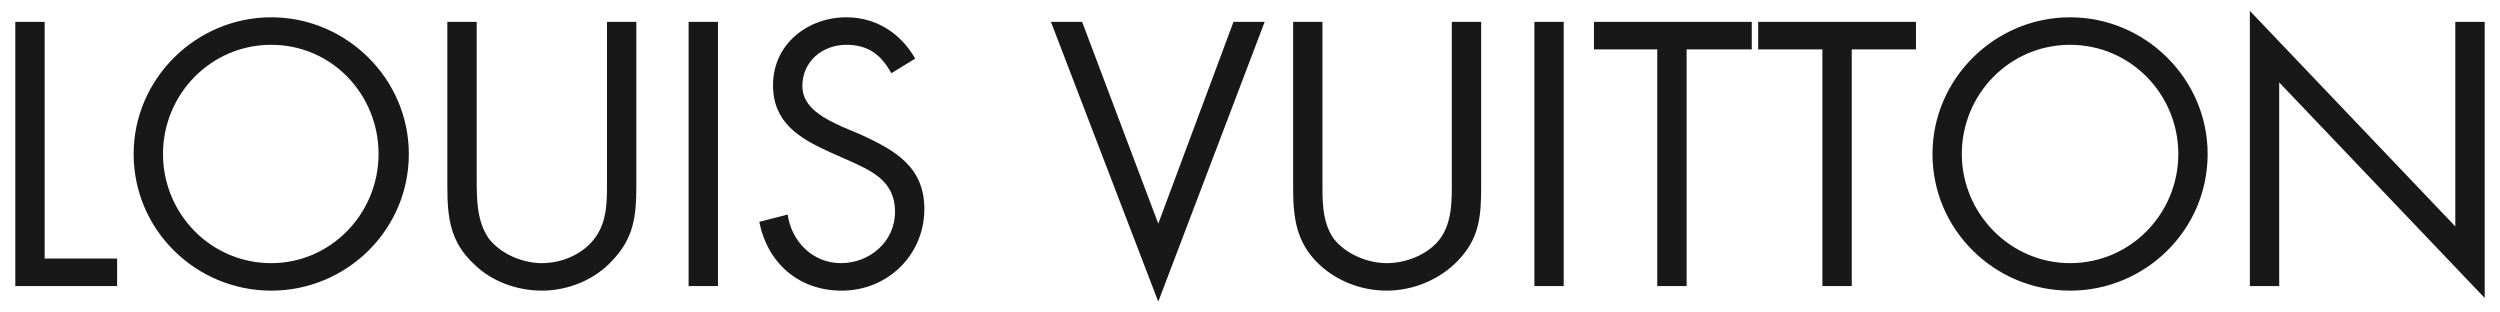 <svg width="120" height="15" viewBox="0 0 120 15" fill="none" xmlns="http://www.w3.org/2000/svg">
<g clip-path="url(#clip0)">
<path fill-rule="evenodd" clip-rule="evenodd" d="M2.144 12.41H5.622V13.73H0.735V1.05H2.144V12.41ZM13.02 2.151C15.926 2.151 18.171 4.528 18.171 7.391C18.171 10.253 15.882 12.631 13.02 12.631C10.114 12.631 7.824 10.254 7.824 7.391C7.824 4.528 10.114 2.151 13.02 2.151ZM13.02 0.83C9.409 0.83 6.415 3.78 6.415 7.391C6.415 11.045 9.409 13.951 13.02 13.951C16.63 13.951 19.624 11.045 19.624 7.391C19.624 3.78 16.63 0.83 13.02 0.83ZM22.882 8.579C22.882 9.549 22.882 10.605 23.455 11.441C24.027 12.189 25.084 12.631 26.009 12.631C26.933 12.631 27.902 12.234 28.474 11.53C29.178 10.693 29.135 9.592 29.135 8.579V1.05H30.544V8.975C30.544 10.384 30.411 11.441 29.398 12.497C28.562 13.422 27.285 13.95 26.009 13.95C24.82 13.95 23.587 13.51 22.75 12.673C21.605 11.617 21.473 10.428 21.473 8.975V1.05H22.882V8.579ZM33.053 1.05H34.462V13.73H33.053V1.05ZM42.784 3.515C42.3 2.635 41.684 2.151 40.627 2.151C39.482 2.151 38.513 2.943 38.513 4.132C38.513 5.189 39.614 5.717 40.495 6.114L41.332 6.466C42.961 7.215 44.369 8.007 44.369 10.032C44.369 12.234 42.608 13.951 40.407 13.951C38.337 13.951 36.841 12.631 36.445 10.649L37.809 10.297C37.985 11.573 38.998 12.631 40.363 12.631C41.728 12.631 42.961 11.618 42.961 10.165C42.961 8.667 41.816 8.184 40.628 7.655L39.834 7.303C38.382 6.643 37.105 5.894 37.105 4.089C37.105 2.107 38.778 0.83 40.628 0.83C42.036 0.83 43.225 1.579 43.93 2.812L42.784 3.515ZM55.597 10.736L59.207 1.05H60.704L55.597 14.48L50.445 1.05H51.943L55.597 10.736ZM63.478 8.579C63.478 9.549 63.435 10.605 64.006 11.441C64.579 12.189 65.635 12.631 66.56 12.631C67.485 12.631 68.498 12.234 69.07 11.53C69.731 10.693 69.686 9.592 69.686 8.579V1.05H71.096V8.975C71.096 10.384 71.007 11.441 69.994 12.497C69.114 13.422 67.837 13.95 66.56 13.95C65.372 13.95 64.183 13.51 63.301 12.673C62.201 11.617 62.07 10.428 62.07 8.975V1.05H63.478V8.579ZM73.65 1.05H75.058V13.73H73.65V1.05ZM80.958 13.73H79.549V2.371H76.51V1.05H84.085V2.371H80.958V13.73ZM88.884 13.73H87.474V2.371H84.393V1.05H91.966V2.371H88.884V13.73ZM99.364 2.151C102.27 2.151 104.559 4.528 104.559 7.391C104.559 10.253 102.269 12.631 99.364 12.631C96.501 12.631 94.167 10.254 94.167 7.391C94.167 4.528 96.457 2.151 99.364 2.151ZM99.364 0.83C95.753 0.83 92.759 3.78 92.759 7.391C92.759 11.045 95.753 13.951 99.364 13.951C102.973 13.951 105.967 11.045 105.967 7.391C105.967 3.78 102.973 0.83 99.364 0.83ZM107.993 0.521L117.855 10.869V1.05H119.265V14.303L109.402 3.956V13.73H107.993V0.521Z" fill="#181818"/>
</g>
<defs>
<clipPath id="clip0">
<rect width="120" height="14" fill="white" transform="translate(0 0.5)"/>
</clipPath>
</defs>
</svg>
